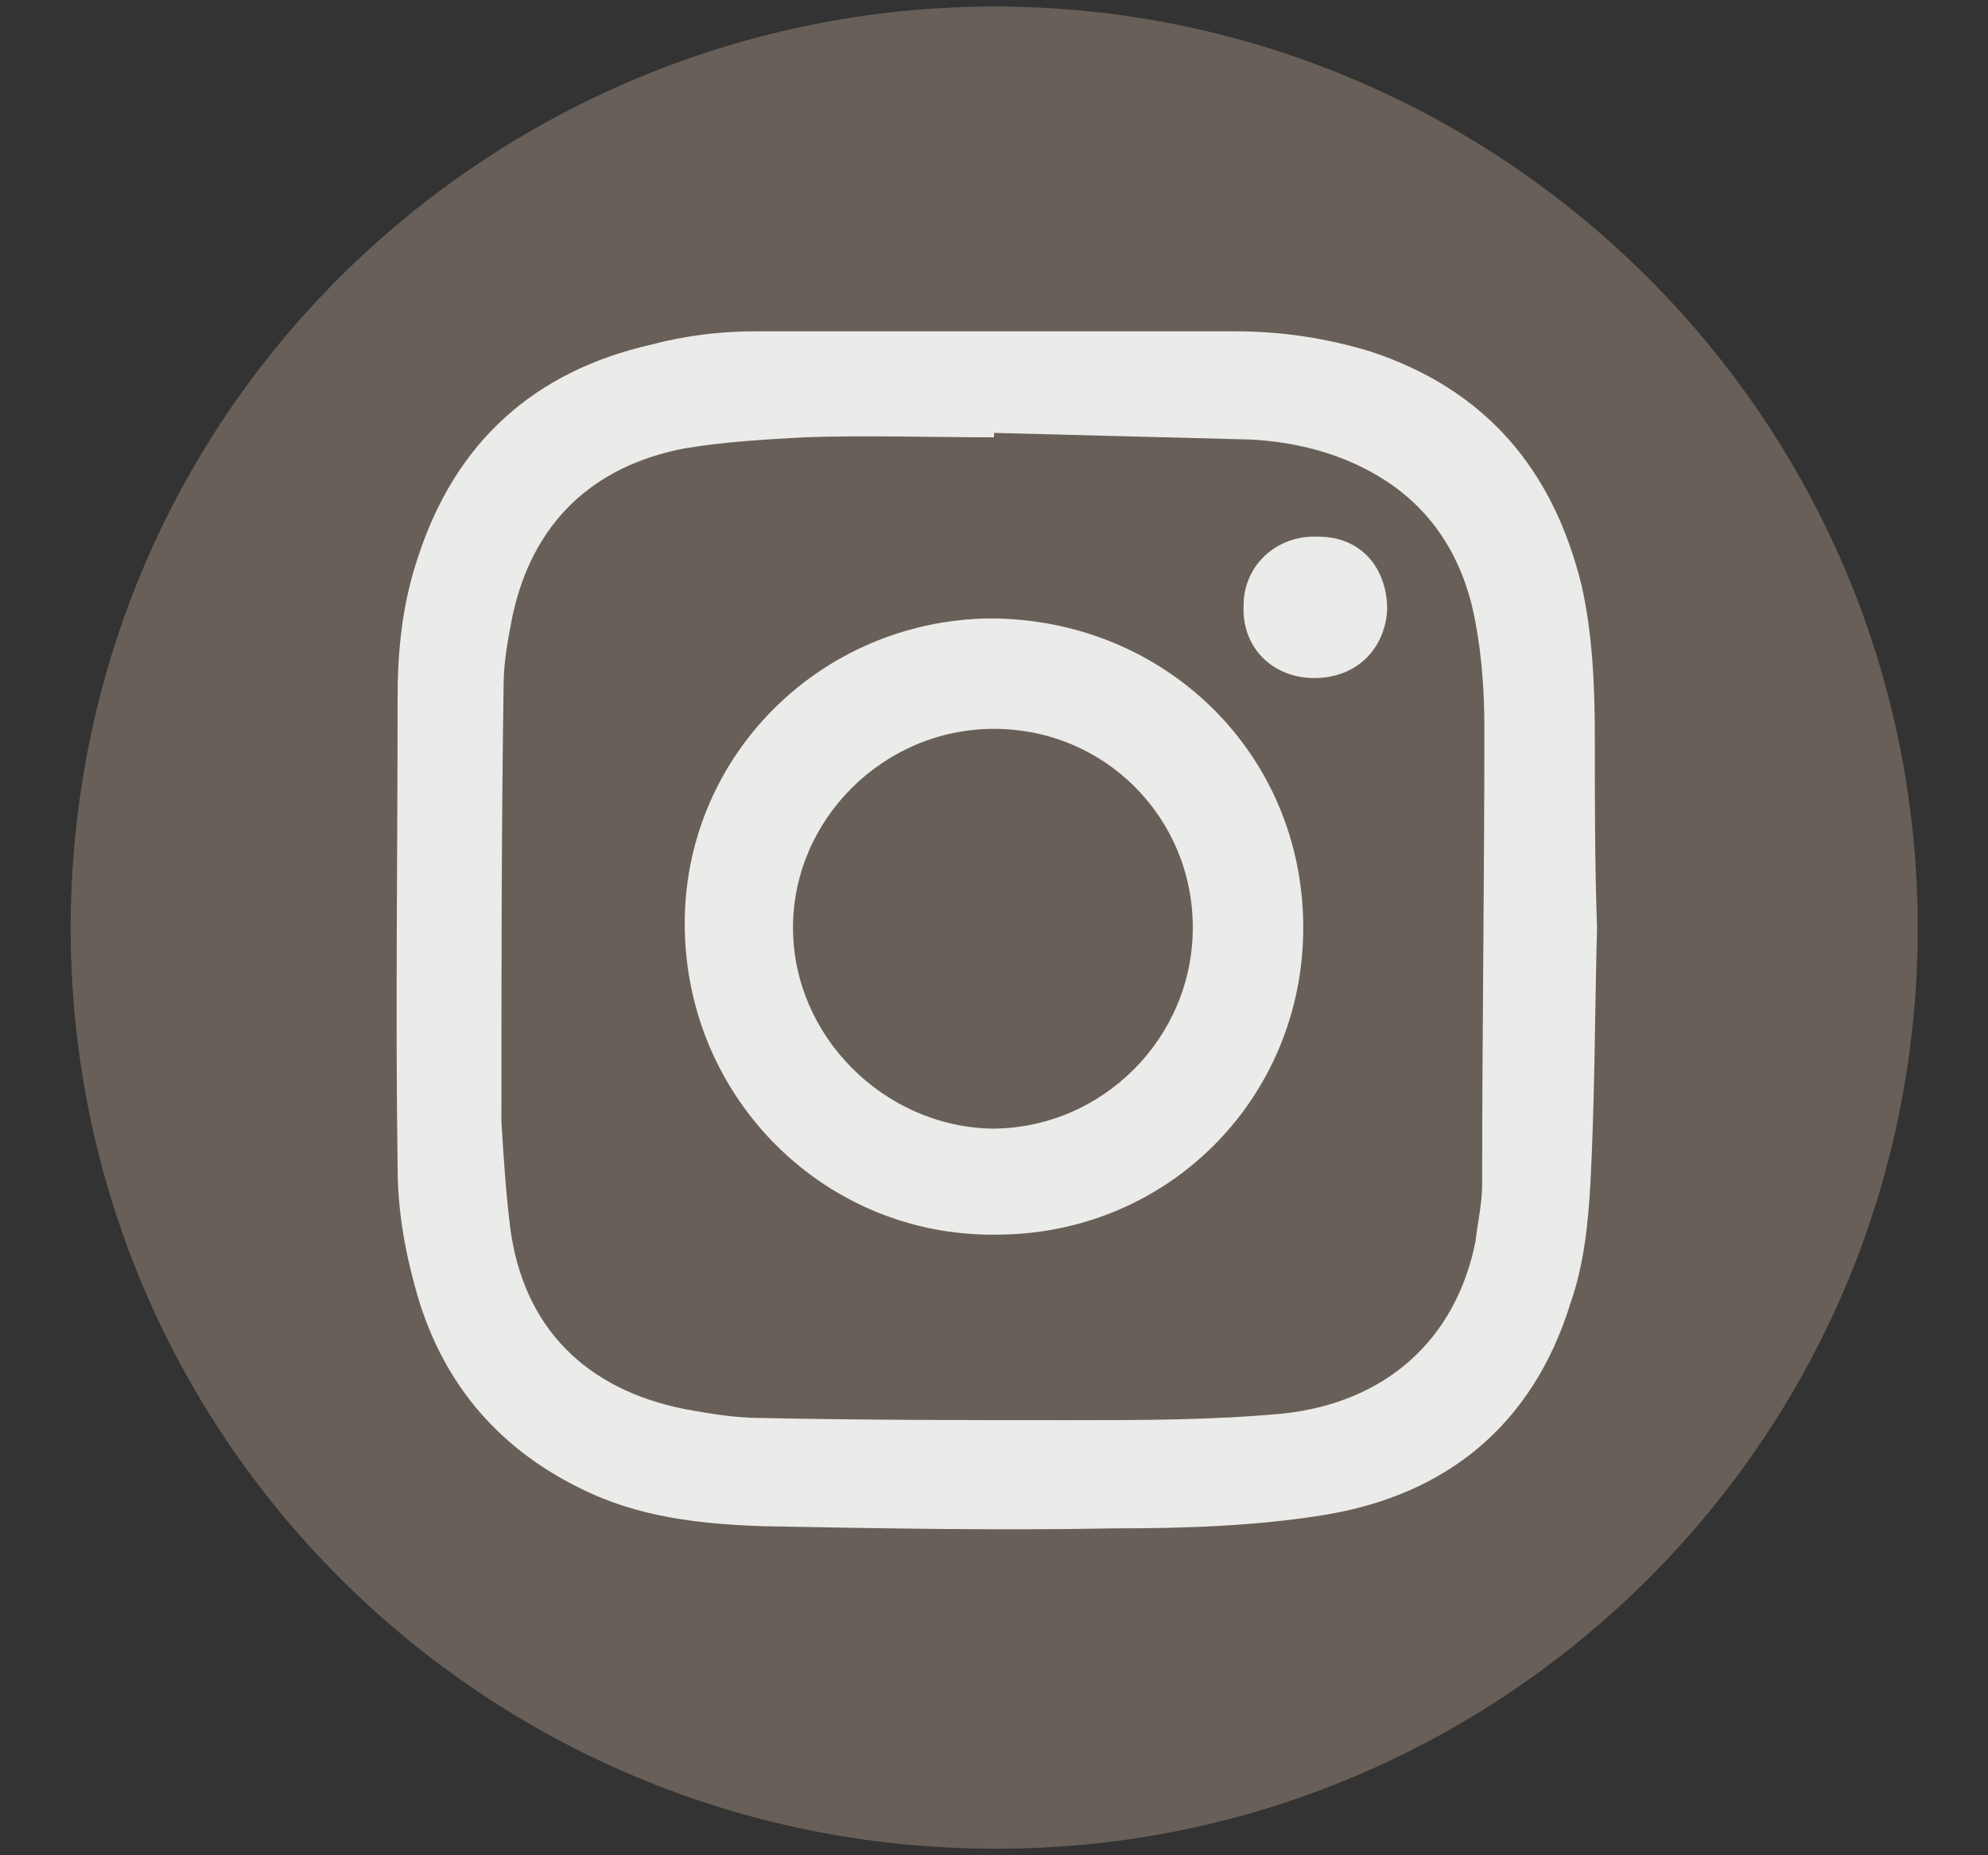 <?xml version="1.0" encoding="utf-8"?>
<!-- Generator: Adobe Illustrator 23.0.3, SVG Export Plug-In . SVG Version: 6.00 Build 0)  -->
<svg version="1.1" id="圖層_1" xmlns="http://www.w3.org/2000/svg" xmlns:xlink="http://www.w3.org/1999/xlink" x="0px" y="0px"
	 viewBox="0 0 90 84" style="enable-background:new 0 0 90 84;" xml:space="preserve">
<rect x="0" y="0" width="90" height="84" fill="#333333" stroke="none"/>
<style type="text/css">
	.st0{fill:#EBEBE9;stroke:#000000;stroke-miterlimit:10;}
	.st1{fill:#686058;}
</style>
<path class="st0" d="M65.3,71.2H24.7c-6.2,0-11.2-5-11.2-11.2V24.1c0-6.2,5-11.2,11.2-11.2h40.6c6.2,0,11.2,5,11.2,11.2V60
	C76.5,66.1,71.5,71.2,65.3,71.2z"/>
<g>
	<path class="st1" d="M45,83.7c-23,0-42-18.6-41.8-42.1C3.5,17.7,23.1,0,45.6,0.3c22.9,0.3,41.9,19.3,41.2,43
		C86.1,66.2,67.2,83.8,45,83.7z M72.3,42L72.3,42c-0.1-2.9-0.1-5.7-0.1-8.6c0-2.3-0.1-4.7-0.6-6.9c-1.3-5.3-4.4-8.9-9.6-10.6
		c-2-0.6-4-0.9-6.1-0.9c-7.2,0-14.5,0-21.7,0c-1.6,0-3.2,0.2-4.7,0.6c-5.3,1.2-8.9,4.4-10.6,9.7c-0.7,2.1-0.9,4.2-0.9,6.3
		c0,7.1-0.1,14.1,0,21.2c0,1.9,0.3,3.7,0.8,5.5c1.1,4.1,3.6,7.2,7.5,9.1c2.6,1.3,5.4,1.6,8.2,1.7c5.3,0.1,10.6,0.2,15.9,0.1
		c3.2,0,6.4-0.1,9.5-0.6c5.6-0.9,9.5-4.1,11.2-9.6c0.6-1.7,0.8-3.6,0.9-5.4C72.2,49.8,72.2,45.9,72.3,42z"/>
	<path class="st1" d="M45,19.6c3.9,0.1,7.7,0.2,11.6,0.3c2,0.1,4,0.6,5.7,1.6c2.6,1.5,4,3.9,4.5,6.7c0.3,1.6,0.4,3.2,0.4,4.8
		c0,6.9-0.1,13.8-0.1,20.6c0,0.9-0.2,1.7-0.3,2.6c-0.9,4.5-4.1,7.3-8.7,7.8c-3.2,0.3-6.4,0.3-9.6,0.3c-4.7,0-9.4,0-14.1-0.1
		c-1.1,0-2.3-0.2-3.4-0.4c-4.5-0.9-7.3-3.7-7.9-8.2c-0.2-1.6-0.3-3.2-0.4-4.8c0-6.6,0-13.2,0.1-19.8c0-1,0.2-2.1,0.4-3.1
		c0.9-4.2,3.6-6.8,7.8-7.6c1.8-0.3,3.6-0.4,5.4-0.5c2.9-0.1,5.7,0,8.6,0C45,19.7,45,19.6,45,19.6z M59,42c0-7.9-6.3-14-14.2-14
		c-7.7,0.1-13.9,6.3-13.8,14c0.1,7.8,6.4,14,14.1,13.9C52.9,55.9,59,49.7,59,42z M62.8,27.6c0-1.9-1.2-3.3-3.1-3.3
		c-1.9-0.1-3.4,1.3-3.4,3.1c-0.1,1.9,1.3,3.3,3.2,3.3S62.7,29.4,62.8,27.6z"/>
	<path class="st1" d="M35.9,42c0-4.9,4.1-9,9.1-9s9,4,9,9s-4.1,9.1-9.1,9.1C40,51,35.9,46.9,35.9,42z"/>
</g>
</svg>
